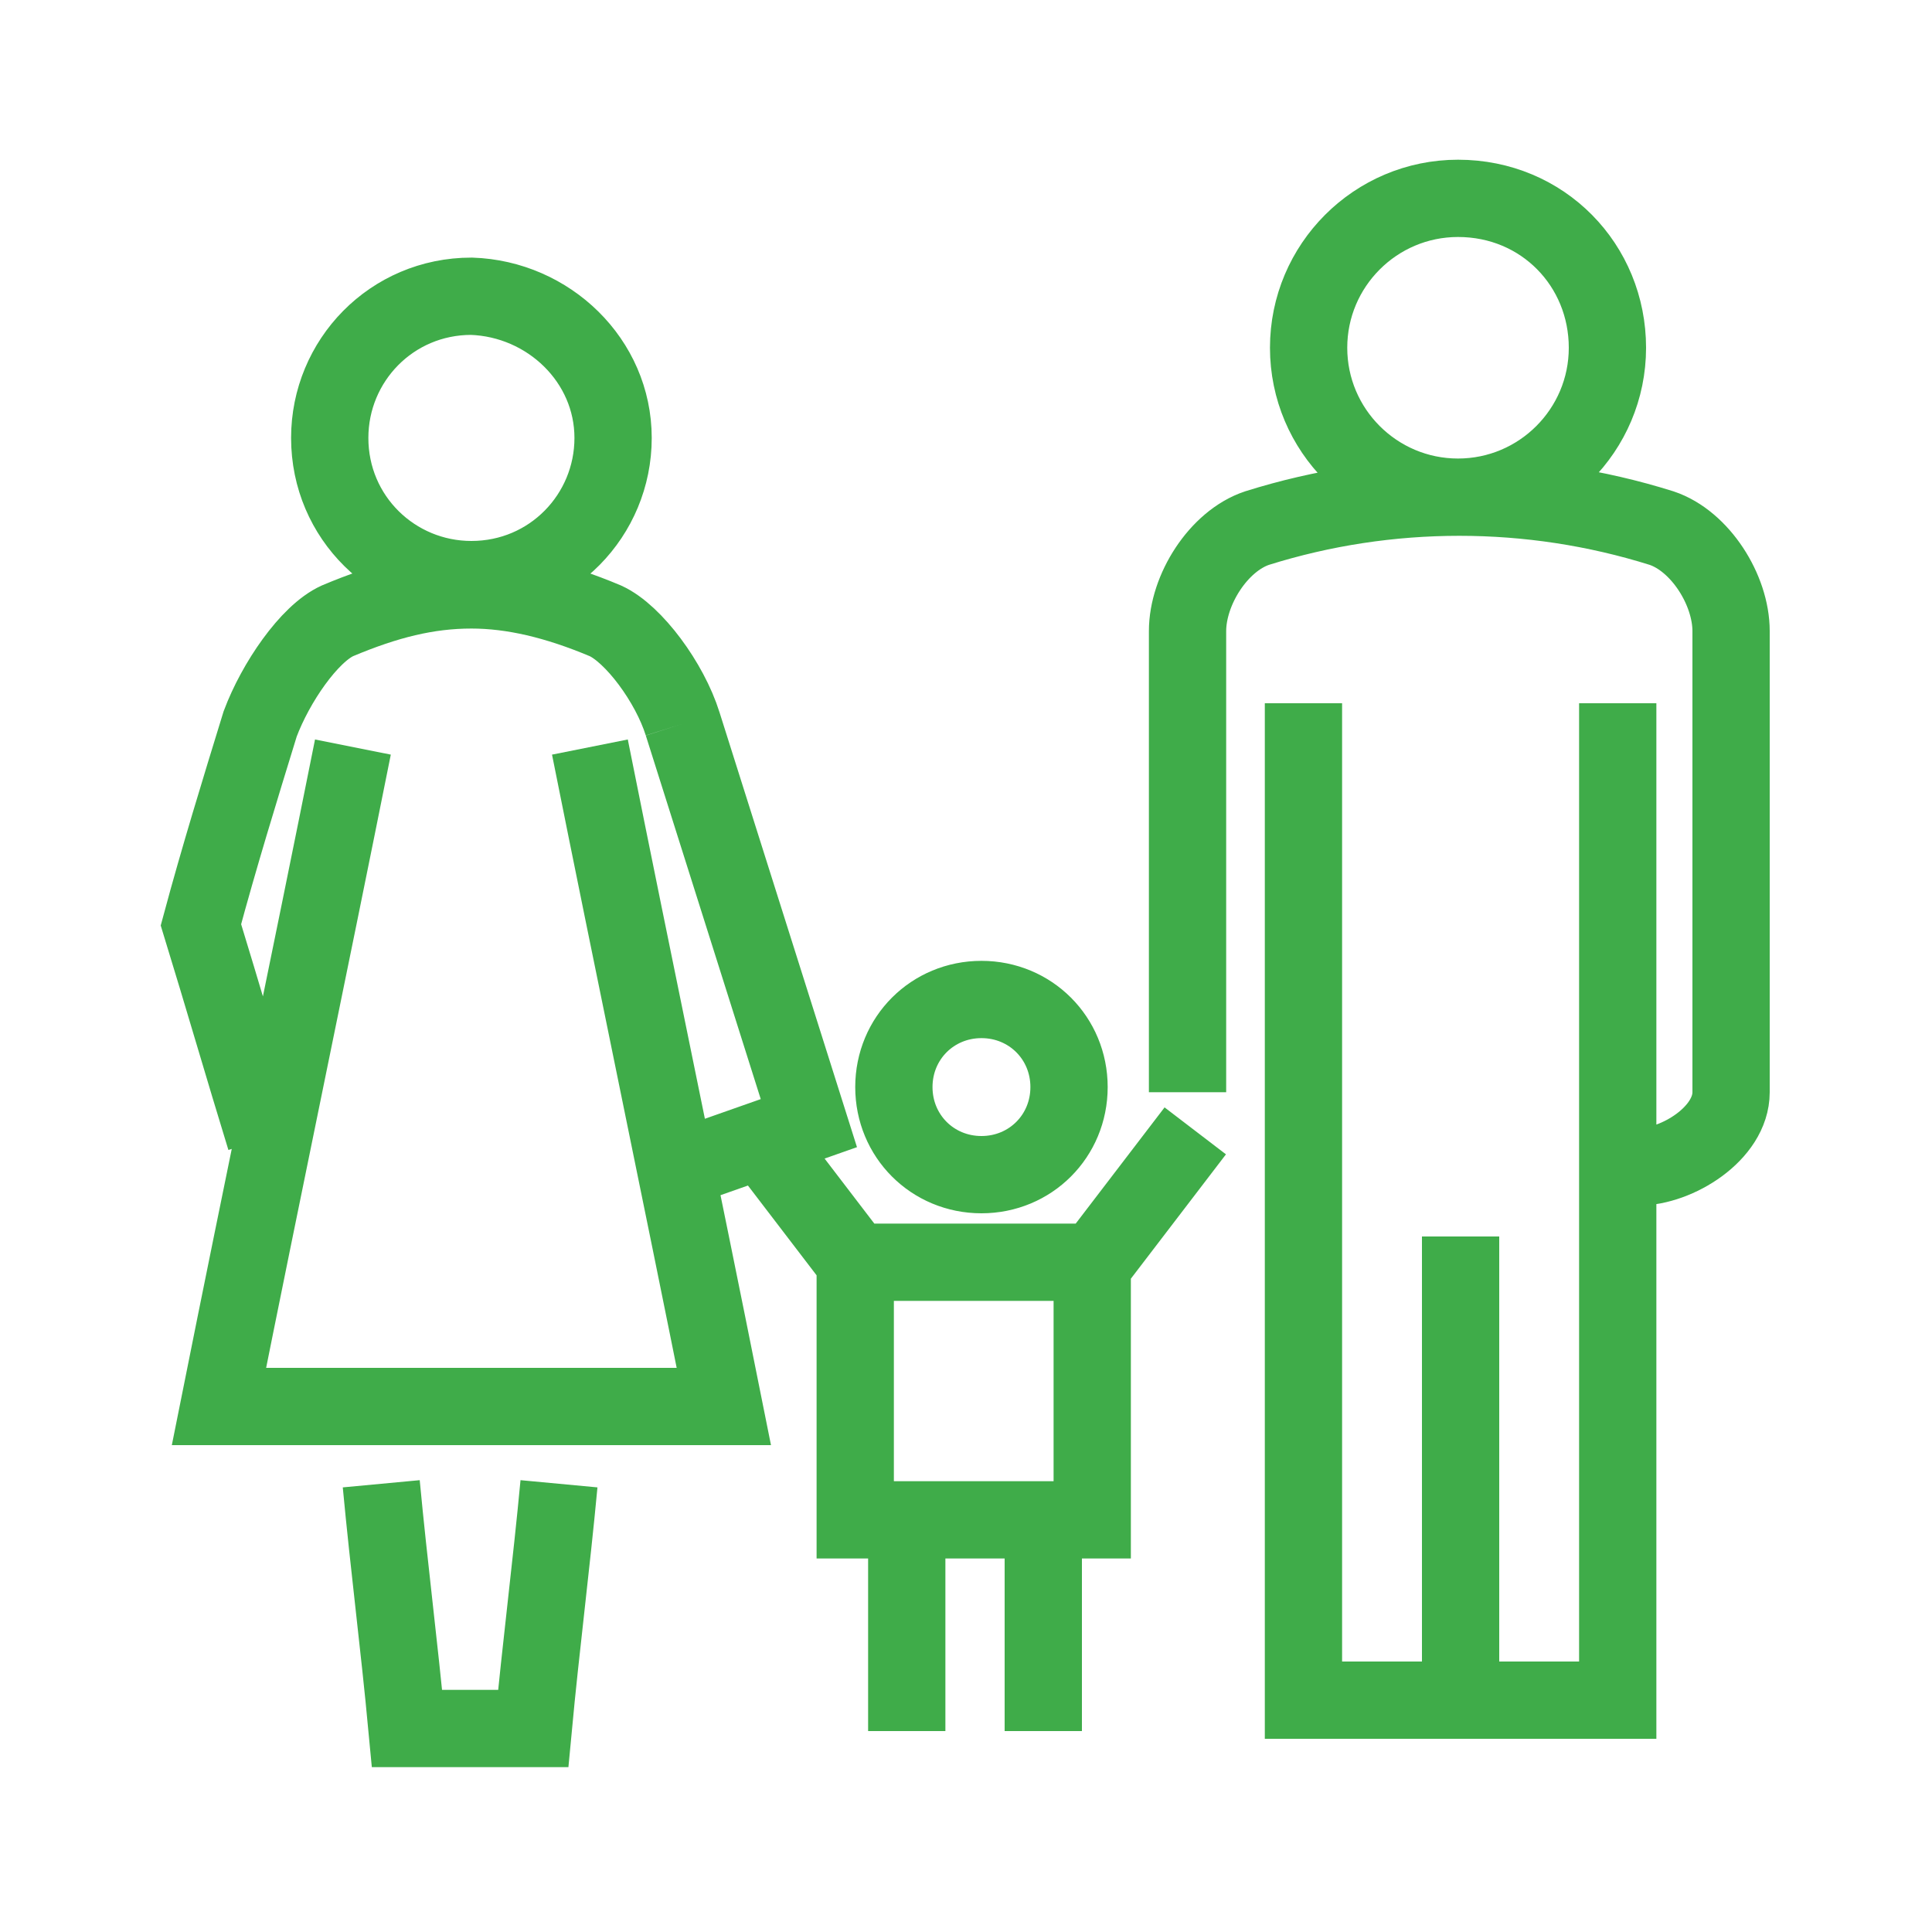 <?xml version="1.0" encoding="utf-8"?>
<!-- Generator: Adobe Illustrator 20.0.0, SVG Export Plug-In . SVG Version: 6.00 Build 0)  -->
<svg version="1.1" id="Layer_1" xmlns="http://www.w3.org/2000/svg" xmlns:xlink="http://www.w3.org/1999/xlink" x="0px" y="0px"
	 viewBox="0 0 75 75" style="enable-background:new 0 0 75 75;" xml:space="preserve">
<style type="text/css">
	.st0{fill:none;stroke:#3FAC49;stroke-width:3;}
	.st1{fill:none;stroke:#3FAC49;stroke-width:3;stroke-linejoin:bevel;}
	.st2{fill:#3FAC49;}
</style>
<g>
	<path class="st0" d="M23.8,17c0,3-2.4,5.5-5.5,5.5c-3,0-5.5-2.4-5.5-5.5c0-3,2.4-5.5,5.5-5.5C21.3,11.6,23.8,14,23.8,17z
		 M62.4,13.5c0,3.2-2.6,5.8-5.8,5.8c-3.2,0-5.8-2.6-5.8-5.8c0-3.2,2.6-5.8,5.8-5.8C59.9,7.7,62.4,10.3,62.4,13.5z M13.7,29
		c-1.7,8.5-3.5,17.1-5.2,25.6h19.6c-1.7-8.5-3.5-17.1-5.2-25.6 M26.5,28.1c-0.5-1.6-1.9-3.5-3-4c-1.9-0.8-3.6-1.2-5.2-1.2h0
		c-1.7,0-3.3,0.4-5.2,1.2c-1.1,0.5-2.4,2.4-3,4c-0.8,2.6-1.6,5.2-2.3,7.8c0.8,2.6,1.7,5.7,2.5,8.3 M56.7,48v19.1 M50.6,27.3V66h12.2
		V27.3 M56.7,48v19.1 M14.8,57.6c0.3,3.2,0.7,6.3,1,9.5h4.9c0.3-3.2,0.7-6.3,1-9.5 M40.5,58.8v8.4 M35.2,58.8v8.4 M42.5,49l3.9-5.1
		 M29.3,43.9l3.9,5.1 M42.4,59h-9.2V49h9.2V59z M41.5,42.2c0,1.9-1.5,3.4-3.4,3.4c-1.9,0-3.4-1.5-3.4-3.4c0-1.9,1.5-3.4,3.4-3.4
		C40,38.8,41.5,40.3,41.5,42.2z M26.5,28.1l4.9,15.5l-5.4,1.9 M63.6,45.3c1.5,0,3.6-1.3,3.6-2.9V24.5c0-1.6-1.2-3.5-2.7-4
		c-5.1-1.6-10.6-1.6-15.7,0c-1.5,0.5-2.7,2.4-2.7,4v17.9"/>
</g>
</svg>
